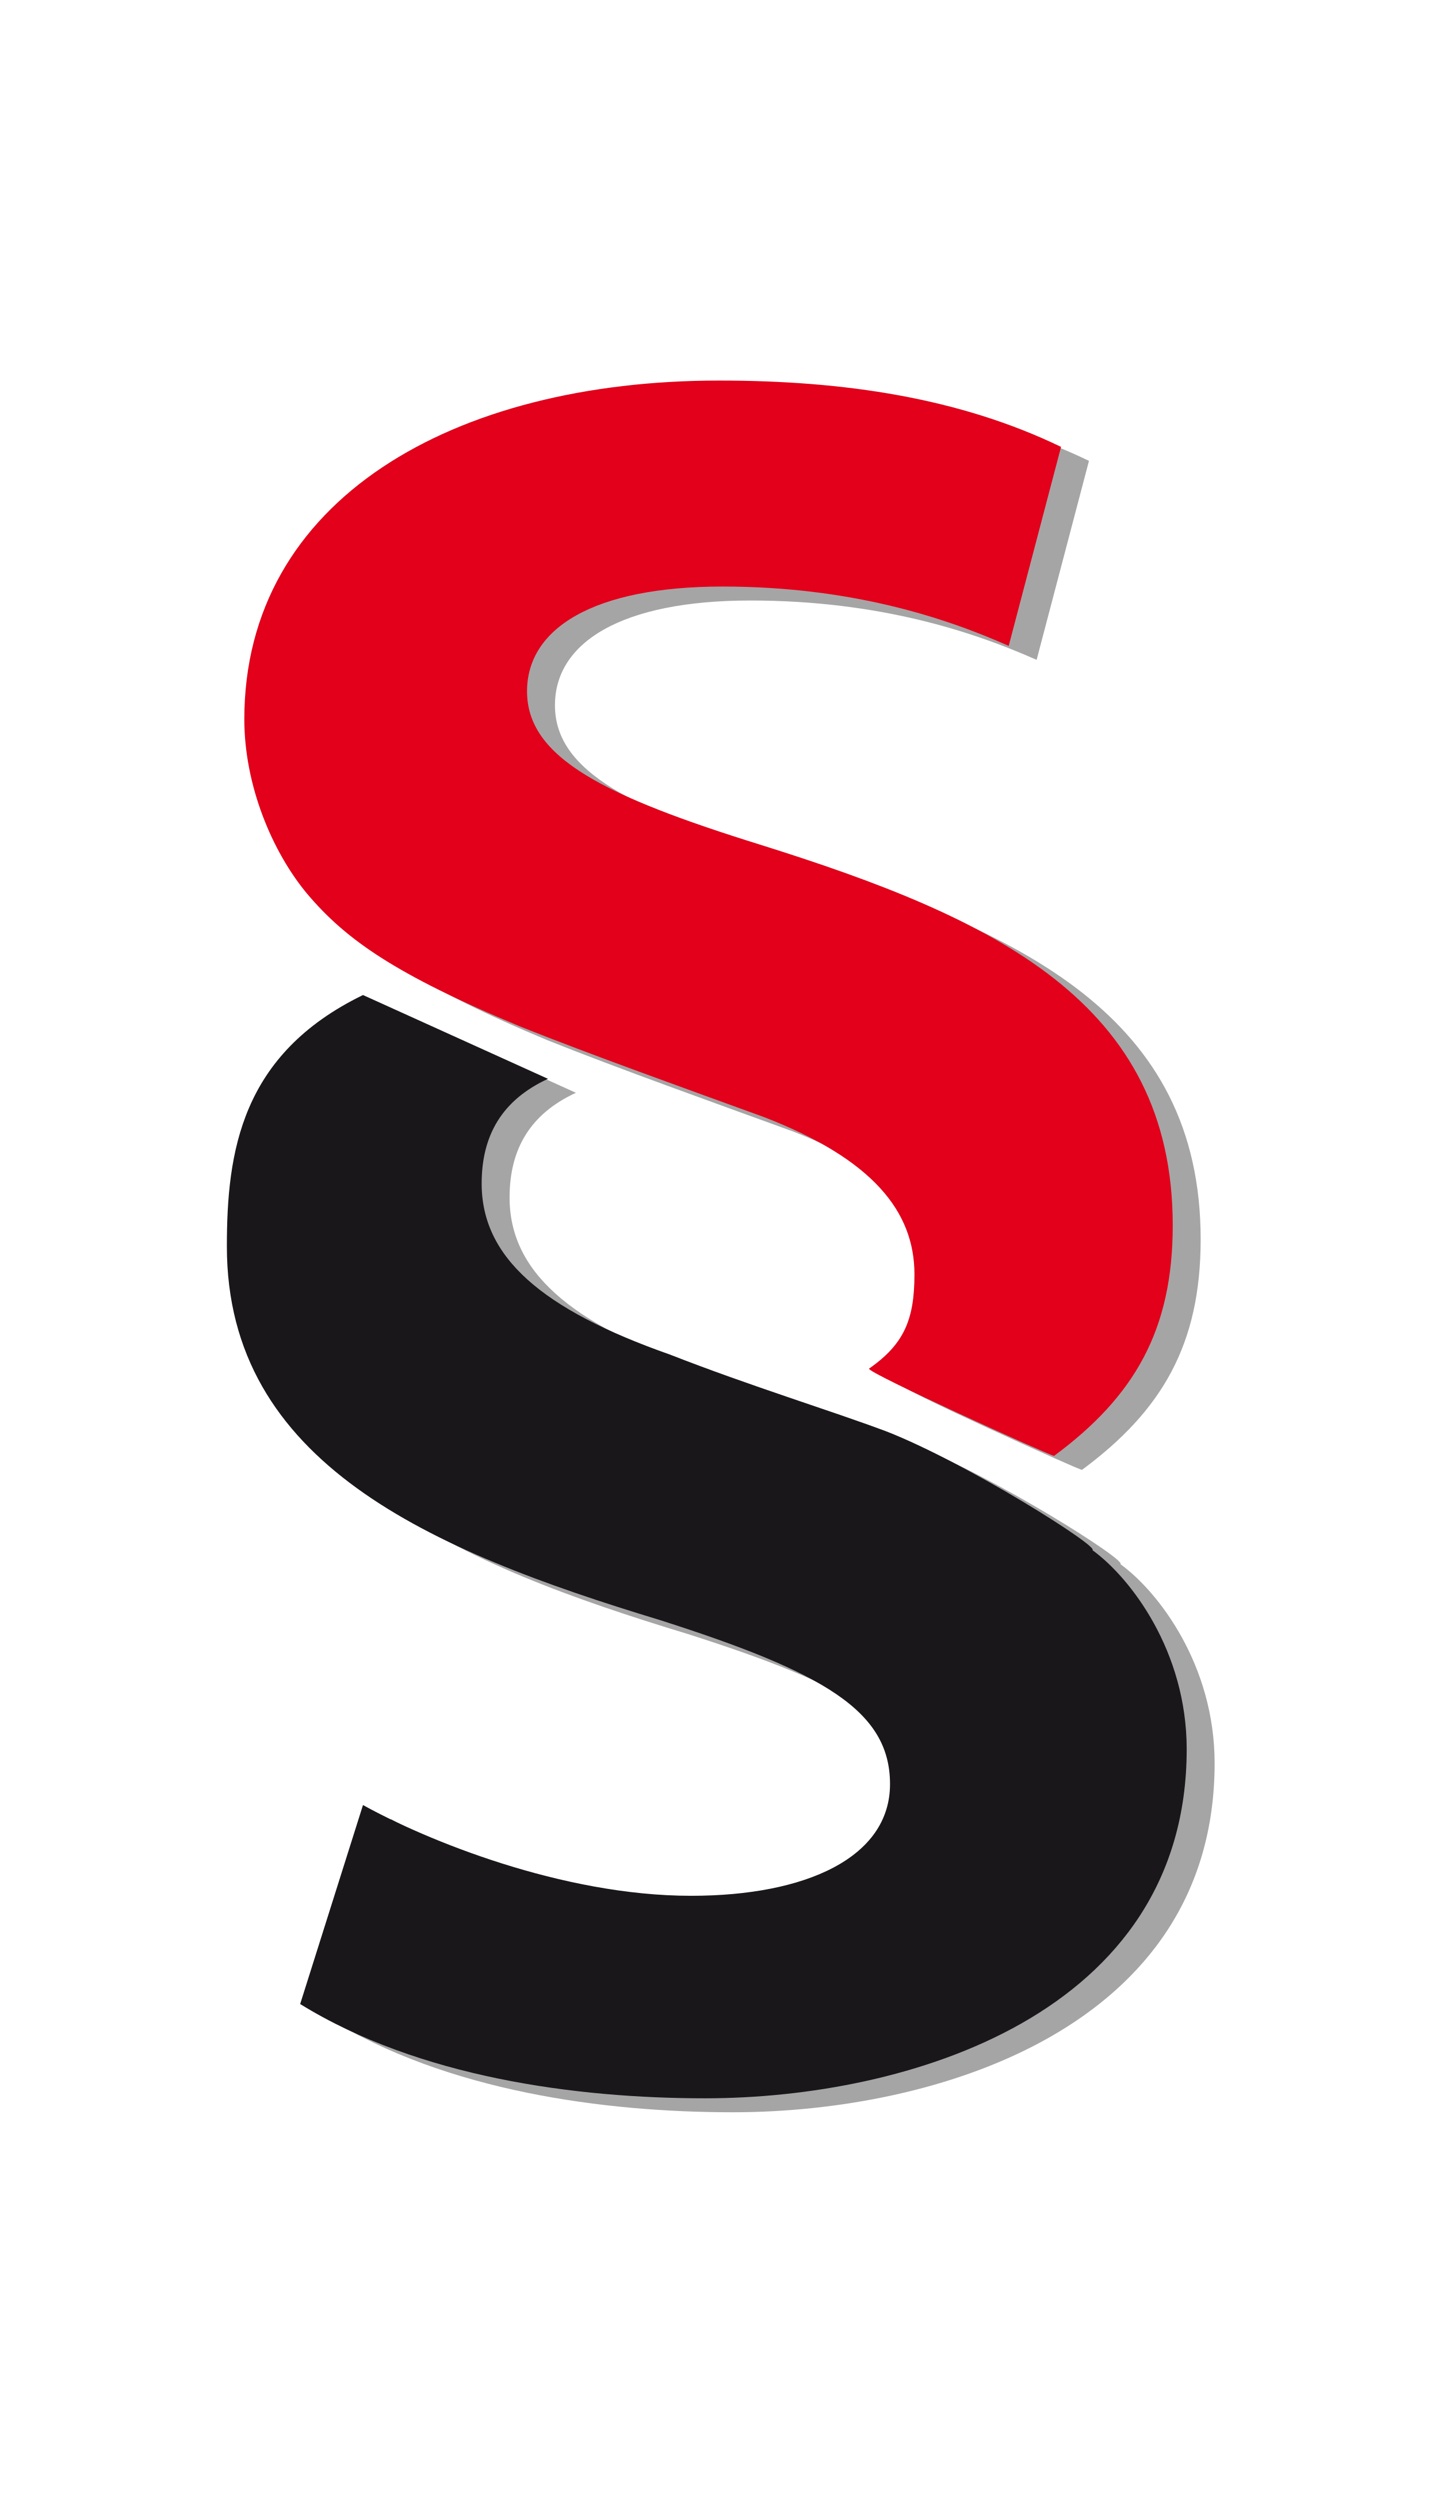 <?xml version="1.0" encoding="utf-8"?>
<!-- Generator: Adobe Illustrator 22.1.0, SVG Export Plug-In . SVG Version: 6.00 Build 0)  -->
<svg version="1.1" id="Ebene_1" xmlns="http://www.w3.org/2000/svg" xmlns:xlink="http://www.w3.org/1999/xlink" x="0px" y="0px"
	 viewBox="0 0 41.2 71.6" style="enable-background:new 0 0 41.2 71.6;" xml:space="preserve">
<style type="text/css">
	.st0{opacity:0.39;}
	.st1{fill:#1A171B;}
	.st2{fill:#E2001A;}
</style>
<g>
	<g class="st0">
		<path class="st1" d="M21,41.3l0-0.1c0,0-0.1,0.1-0.1,0.1H21z"/>
		<path class="st1" d="M31,42.1c2.3-1.7,3.4-3.6,3.4-6.6c0-6.4-5.1-8.8-11.8-10.9c-4.5-1.4-6.7-2.5-6.7-4.4c0-1.8,1.9-3,5.6-3
			c3.7,0,6.4,0.9,8.2,1.7l1.5-5.7c-2.9-1.4-6.2-1.9-9.8-1.9c-7.6,0-13.6,3.4-13.6,9.7c0,1.9,0.8,3.8,1.8,5c1.1,1.3,2.5,2.3,6.1,3.8
			c2,0.8,4.8,1.8,7,2.6c3.1,1.2,4.3,2.7,4.3,4.5c0,1.3-0.3,2-1.3,2.7C25.6,39.7,30.9,42.1,31,42.1z"/>
		<path class="st1" d="M11.2,28.9c-3.5,1.7-3.9,4.5-3.9,7.2c0,6.2,5.8,8.7,12.4,10.7c4.7,1.5,6.6,2.6,6.6,4.7c0,2.1-2.4,3.2-5.7,3.2
			c-3.7,0-7.6-1.6-9.4-2.6l-1.8,5.7c3.4,2.1,7.9,2.7,11.6,2.7c5.8,0,13.8-2.4,13.8-10c0-2.8-1.6-4.9-2.7-5.7
			c0.2-0.1-3.6-2.5-5.9-3.4c-1.6-0.6-3.9-1.3-6.2-2.2c-3.7-1.3-5.4-2.8-5.4-4.9c0-1.4,0.6-2.4,1.9-3L11.2,28.9z"/>
		<path class="st1" d="M21,31.6"/>
	</g>
	<g>
		<path d="M20.3,40.9l0-0.1c0,0-0.1,0.1-0.1,0.1H20.3z"/>
		<path class="st2" d="M30.2,41.7c2.3-1.7,3.4-3.6,3.4-6.6c0-6.4-5.1-8.8-11.8-10.9c-4.5-1.4-6.7-2.5-6.7-4.4c0-1.8,1.9-3,5.6-3
			c3.7,0,6.4,0.9,8.2,1.7l1.5-5.7c-2.9-1.4-6.2-1.9-9.8-1.9c-7.6,0-13.6,3.4-13.6,9.7c0,1.9,0.8,3.8,1.8,5c1.1,1.3,2.5,2.3,6.1,3.8
			c2,0.8,4.8,1.8,7,2.6c3.1,1.2,4.3,2.7,4.3,4.5c0,1.3-0.3,2-1.3,2.7C24.8,39.3,30.1,41.7,30.2,41.7z"/>
		<path class="st1" d="M10.4,28.5c-3.5,1.7-3.9,4.5-3.9,7.2c0,6.2,5.8,8.7,12.4,10.7c4.7,1.5,6.6,2.6,6.6,4.7c0,2.1-2.4,3.2-5.7,3.2
			c-3.7,0-7.6-1.6-9.4-2.6l-1.8,5.7c3.4,2.1,7.9,2.7,11.6,2.7c5.8,0,13.8-2.4,13.8-10c0-2.8-1.6-4.9-2.7-5.7
			c0.2-0.1-3.6-2.5-5.9-3.4c-1.6-0.6-3.9-1.3-6.2-2.2c-3.7-1.3-5.4-2.8-5.4-4.9c0-1.4,0.6-2.4,1.9-3L10.4,28.5z"/>
		<path class="st2" d="M20.2,31.2"/>
	</g>
</g>
</svg>
